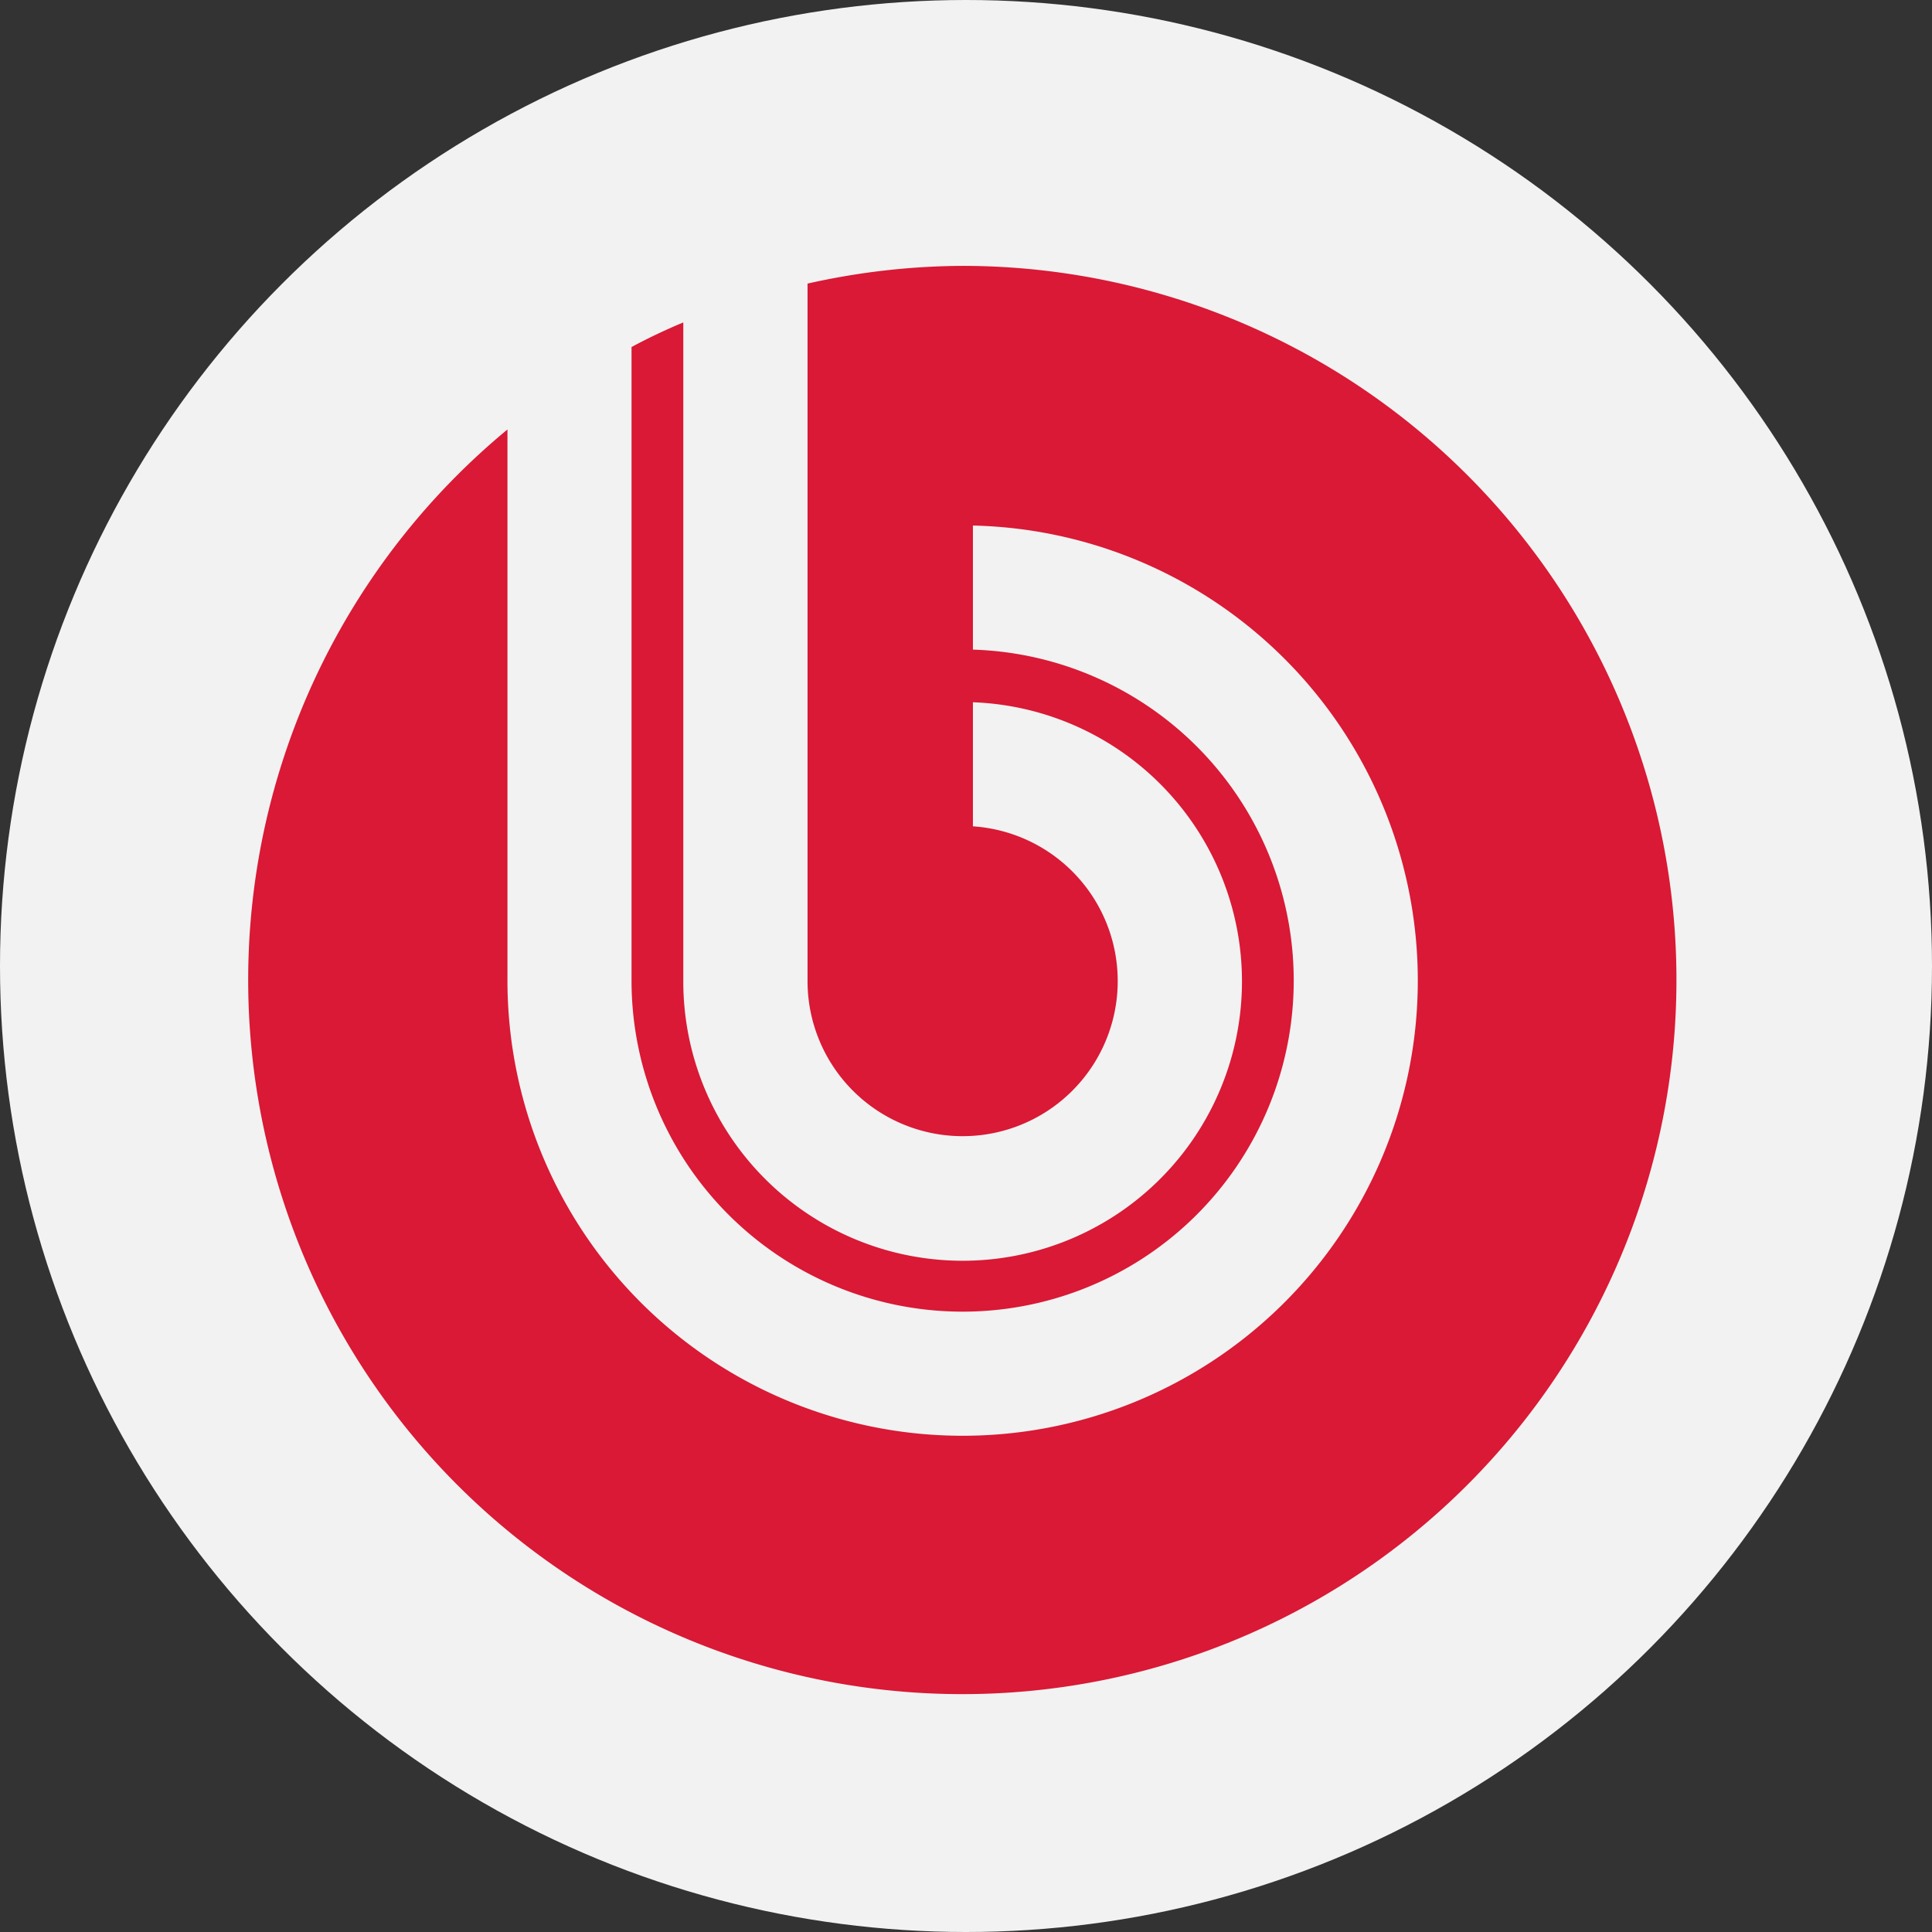 <svg id="Слой_1" data-name="Слой 1" xmlns="http://www.w3.org/2000/svg" viewBox="0 0 109 109"><rect x="0" y="0" width="109" height="109" fill="#333333" stroke="none"/><defs><style>.cls-1{fill:#f2f2f2;}.cls-2{fill:#d91935;fill-rule:evenodd;}</style></defs><title>framework-bitrix</title><circle class="cls-1" cx="54.5" cy="54.5" r="54.5"/><path class="cls-2" d="M496.29,300a40.48,40.48,0,0,0-8.73,1v39.36a8.75,8.75,0,1,0,9.33-8.74v-7a15.76,15.76,0,1,1-16.34,15.75V303.19c-1,.42-2,.89-2.92,1.39v35.74a18.68,18.68,0,1,0,19.26-18.67v-7a25.68,25.68,0,1,1-26.26,25.67V309.23A40.29,40.29,0,1,0,496.29,300" transform="translate(-442 -285)"/></svg>
